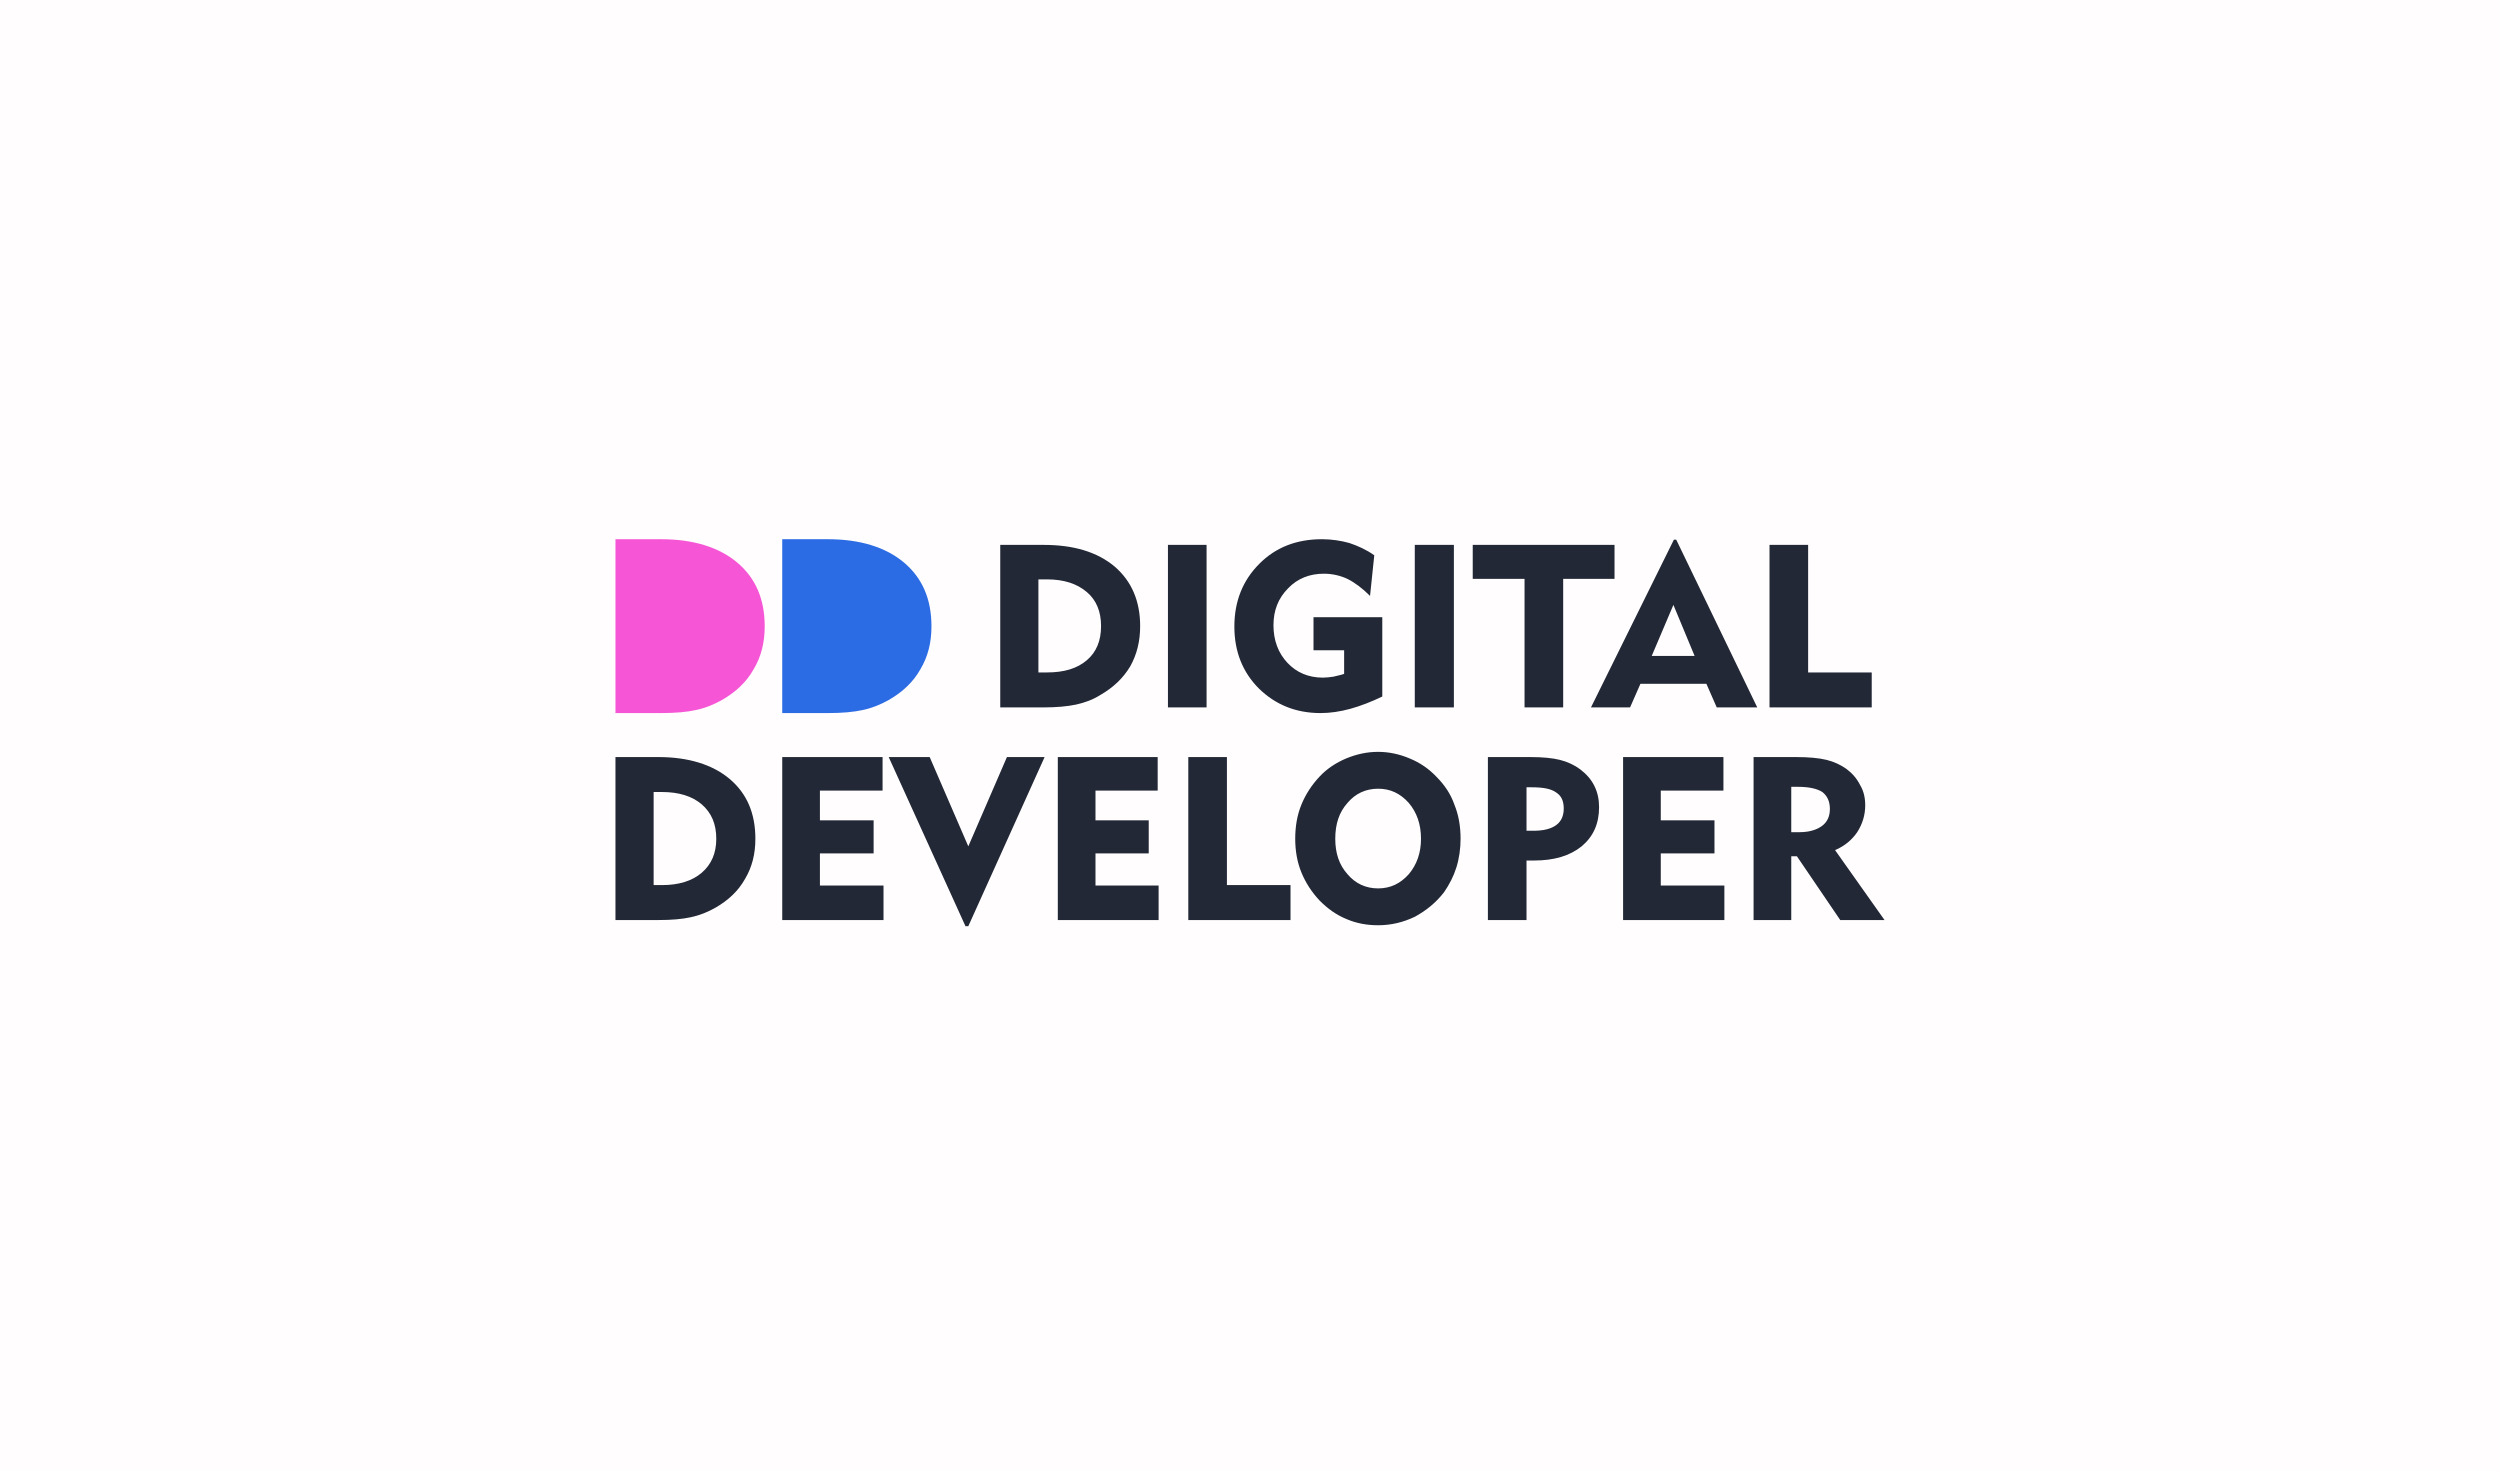<?xml version="1.0" encoding="UTF-8"?> <svg xmlns="http://www.w3.org/2000/svg" width="459" height="270" viewBox="0 0 459 270" fill="none"><rect width="459" height="270" fill="#FFFDFE"></rect><g clip-path="url(#clip0_243_14)"><path d="M190.651 123.461H192.208C195.321 123.461 197.743 122.767 199.559 121.205C201.289 119.731 202.154 117.649 202.154 114.96C202.154 112.271 201.289 110.189 199.559 108.715C197.743 107.154 195.321 106.373 192.208 106.373H190.651V123.461ZM183.646 129.88V100.041H191.602C197.138 100.041 201.462 101.342 204.662 104.031C207.776 106.72 209.333 110.363 209.333 114.96C209.333 117.736 208.727 120.165 207.516 122.333C206.219 124.502 204.403 126.236 201.981 127.624C200.597 128.492 199.127 129.012 197.57 129.359C195.927 129.706 193.938 129.88 191.602 129.88H183.646ZM214.435 129.88V100.041H221.527V129.88H214.435ZM253.788 113.312V127.884C251.799 128.839 249.809 129.619 247.906 130.14C246.004 130.66 244.187 130.92 242.458 130.92C237.874 130.92 234.155 129.359 231.128 126.41C228.101 123.374 226.63 119.557 226.63 115.047C226.63 110.363 228.187 106.546 231.214 103.51C234.241 100.475 238.047 99 242.717 99C244.447 99 246.177 99.26 247.733 99.694C249.29 100.214 250.847 100.908 252.317 101.949L251.539 109.409C250.155 108.021 248.771 106.98 247.388 106.286C246.09 105.679 244.62 105.332 243.063 105.332C240.468 105.332 238.22 106.199 236.49 108.021C234.674 109.843 233.809 112.098 233.809 114.787C233.809 117.562 234.674 119.904 236.404 121.726C238.047 123.461 240.209 124.415 242.89 124.415C243.495 124.415 244.187 124.328 244.793 124.241C245.398 124.068 246.09 123.981 246.782 123.721V119.384H241.16V113.312H253.788ZM259.755 129.88V100.041H266.934V129.88H259.755ZM279.907 129.88V106.286H270.393V100.041H296.427V106.286H287V129.88H279.907ZM303.258 120.425H311.129L307.237 111.057L303.258 120.425ZM292.102 129.88L307.323 99.087H307.756L322.632 129.88H315.194L313.291 125.543H301.184L299.281 129.88H292.102ZM324.882 129.88V100.041H331.973V123.461H343.649V129.88H324.882Z" fill="#222836"></path><path d="M120.006 162.502H121.562C124.676 162.502 127.098 161.722 128.827 160.247C130.644 158.686 131.509 156.604 131.509 154.002C131.509 151.313 130.644 149.231 128.827 147.67C127.098 146.195 124.676 145.414 121.562 145.414H120.006V162.502ZM113 168.921V138.996H120.87C126.406 138.996 130.817 140.384 133.93 142.986C137.13 145.675 138.687 149.318 138.687 154.002C138.687 156.777 138.082 159.206 136.784 161.375C135.574 163.543 133.757 165.278 131.336 166.666C129.952 167.446 128.481 168.054 126.838 168.401C125.281 168.748 123.292 168.921 120.87 168.921H113Z" fill="#222836"></path><path d="M143.618 168.92V138.995H162.04V145.154H150.537V150.618H160.396V156.69H150.537V162.588H162.213V168.92H143.618ZM177.781 170.048H177.262L163.164 138.995H170.689L177.781 155.389L184.873 138.995H191.792L177.781 170.048ZM194.213 168.92V138.995H212.549V145.154H201.132V150.618H210.906V156.69H201.132V162.588H212.722V168.92H194.213ZM218.171 168.92V138.995H225.263V162.502H236.939V168.92H218.171ZM245.155 154.001C245.155 156.603 245.847 158.772 247.404 160.507C248.874 162.241 250.777 163.109 253.026 163.109C255.274 163.109 257.09 162.241 258.647 160.507C260.117 158.772 260.895 156.603 260.895 154.001C260.895 151.312 260.117 149.144 258.647 147.409C257.09 145.674 255.274 144.807 253.026 144.807C250.777 144.807 248.874 145.674 247.404 147.409C245.847 149.144 245.155 151.312 245.155 154.001ZM237.803 154.001C237.803 151.746 238.15 149.664 238.928 147.756C239.706 145.848 240.831 144.113 242.301 142.552C243.685 141.077 245.328 140.036 247.144 139.255C249.047 138.475 250.95 138.041 253.026 138.041C255.015 138.041 257.004 138.475 258.821 139.255C260.723 140.036 262.366 141.164 263.75 142.638C265.22 144.113 266.345 145.761 267.037 147.756C267.815 149.664 268.161 151.746 268.161 154.001C268.161 155.823 267.902 157.644 267.382 159.292C266.863 160.94 266.085 162.415 265.134 163.803C263.664 165.711 261.847 167.186 259.772 168.313C257.61 169.354 255.36 169.875 253.026 169.875C250.95 169.875 249.047 169.528 247.231 168.747C245.328 167.966 243.771 166.839 242.301 165.364C240.831 163.803 239.706 162.068 238.928 160.16C238.15 158.251 237.803 156.17 237.803 154.001ZM281.221 144.547H280.269V152.527H281.567C283.383 152.527 284.767 152.18 285.718 151.486C286.67 150.792 287.102 149.751 287.102 148.45C287.102 147.062 286.67 146.108 285.718 145.501C284.767 144.807 283.297 144.547 281.221 144.547ZM273.178 168.92V138.995H280.875C283.209 138.995 285.026 139.169 286.41 139.516C287.794 139.862 289.091 140.47 290.129 141.25C291.253 142.118 292.119 143.072 292.724 144.286C293.33 145.501 293.589 146.802 293.589 148.19C293.589 151.225 292.55 153.568 290.388 155.389C288.226 157.124 285.372 157.991 281.653 157.991C281.307 157.991 281.047 157.991 280.788 157.991C280.616 157.991 280.442 157.991 280.269 157.991V168.92H273.178ZM297.999 168.92V138.995H316.422V145.154H304.919V150.618H314.778V156.69H304.919V162.588H316.595V168.92H297.999ZM330.087 144.46H328.876V152.787H330.432C332.163 152.787 333.546 152.353 334.497 151.659C335.449 150.965 335.967 149.924 335.967 148.537C335.967 147.062 335.449 146.108 334.584 145.414C333.633 144.807 332.163 144.46 330.087 144.46ZM321.957 168.92V138.995H329.654C332.076 138.995 333.978 139.169 335.363 139.516C336.747 139.862 337.87 140.383 338.995 141.164C340.032 141.944 340.898 142.898 341.504 144.113C342.194 145.24 342.455 146.542 342.455 147.843C342.455 149.664 341.935 151.312 340.984 152.787C340.032 154.175 338.735 155.302 336.919 156.083L346 168.92H337.87L329.913 157.211H328.876V168.92H321.957Z" fill="#222836"></path><path d="M143.618 130.92V99H152.013C157.917 99 162.622 100.48 165.943 103.256C169.357 106.124 171.017 110.01 171.017 115.006C171.017 117.967 170.371 120.558 168.988 122.871C167.696 125.184 165.759 127.034 163.176 128.515C161.699 129.347 160.131 129.995 158.378 130.365C156.718 130.735 154.596 130.92 152.013 130.92H143.618Z" fill="#2B6CE4"></path><path d="M113 130.92V99H121.395C127.299 99 132.004 100.48 135.326 103.256C138.739 106.124 140.4 110.01 140.4 115.006C140.4 117.967 139.754 120.558 138.37 122.871C137.078 125.184 135.141 127.034 132.558 128.515C131.082 129.347 129.513 129.995 127.761 130.365C126.1 130.735 123.978 130.92 121.395 130.92H113Z" fill="#F656D5"></path></g><defs><clipPath id="clip0_243_14"><rect width="233" height="72" fill="white" transform="translate(113 99)"></rect></clipPath></defs></svg> 
